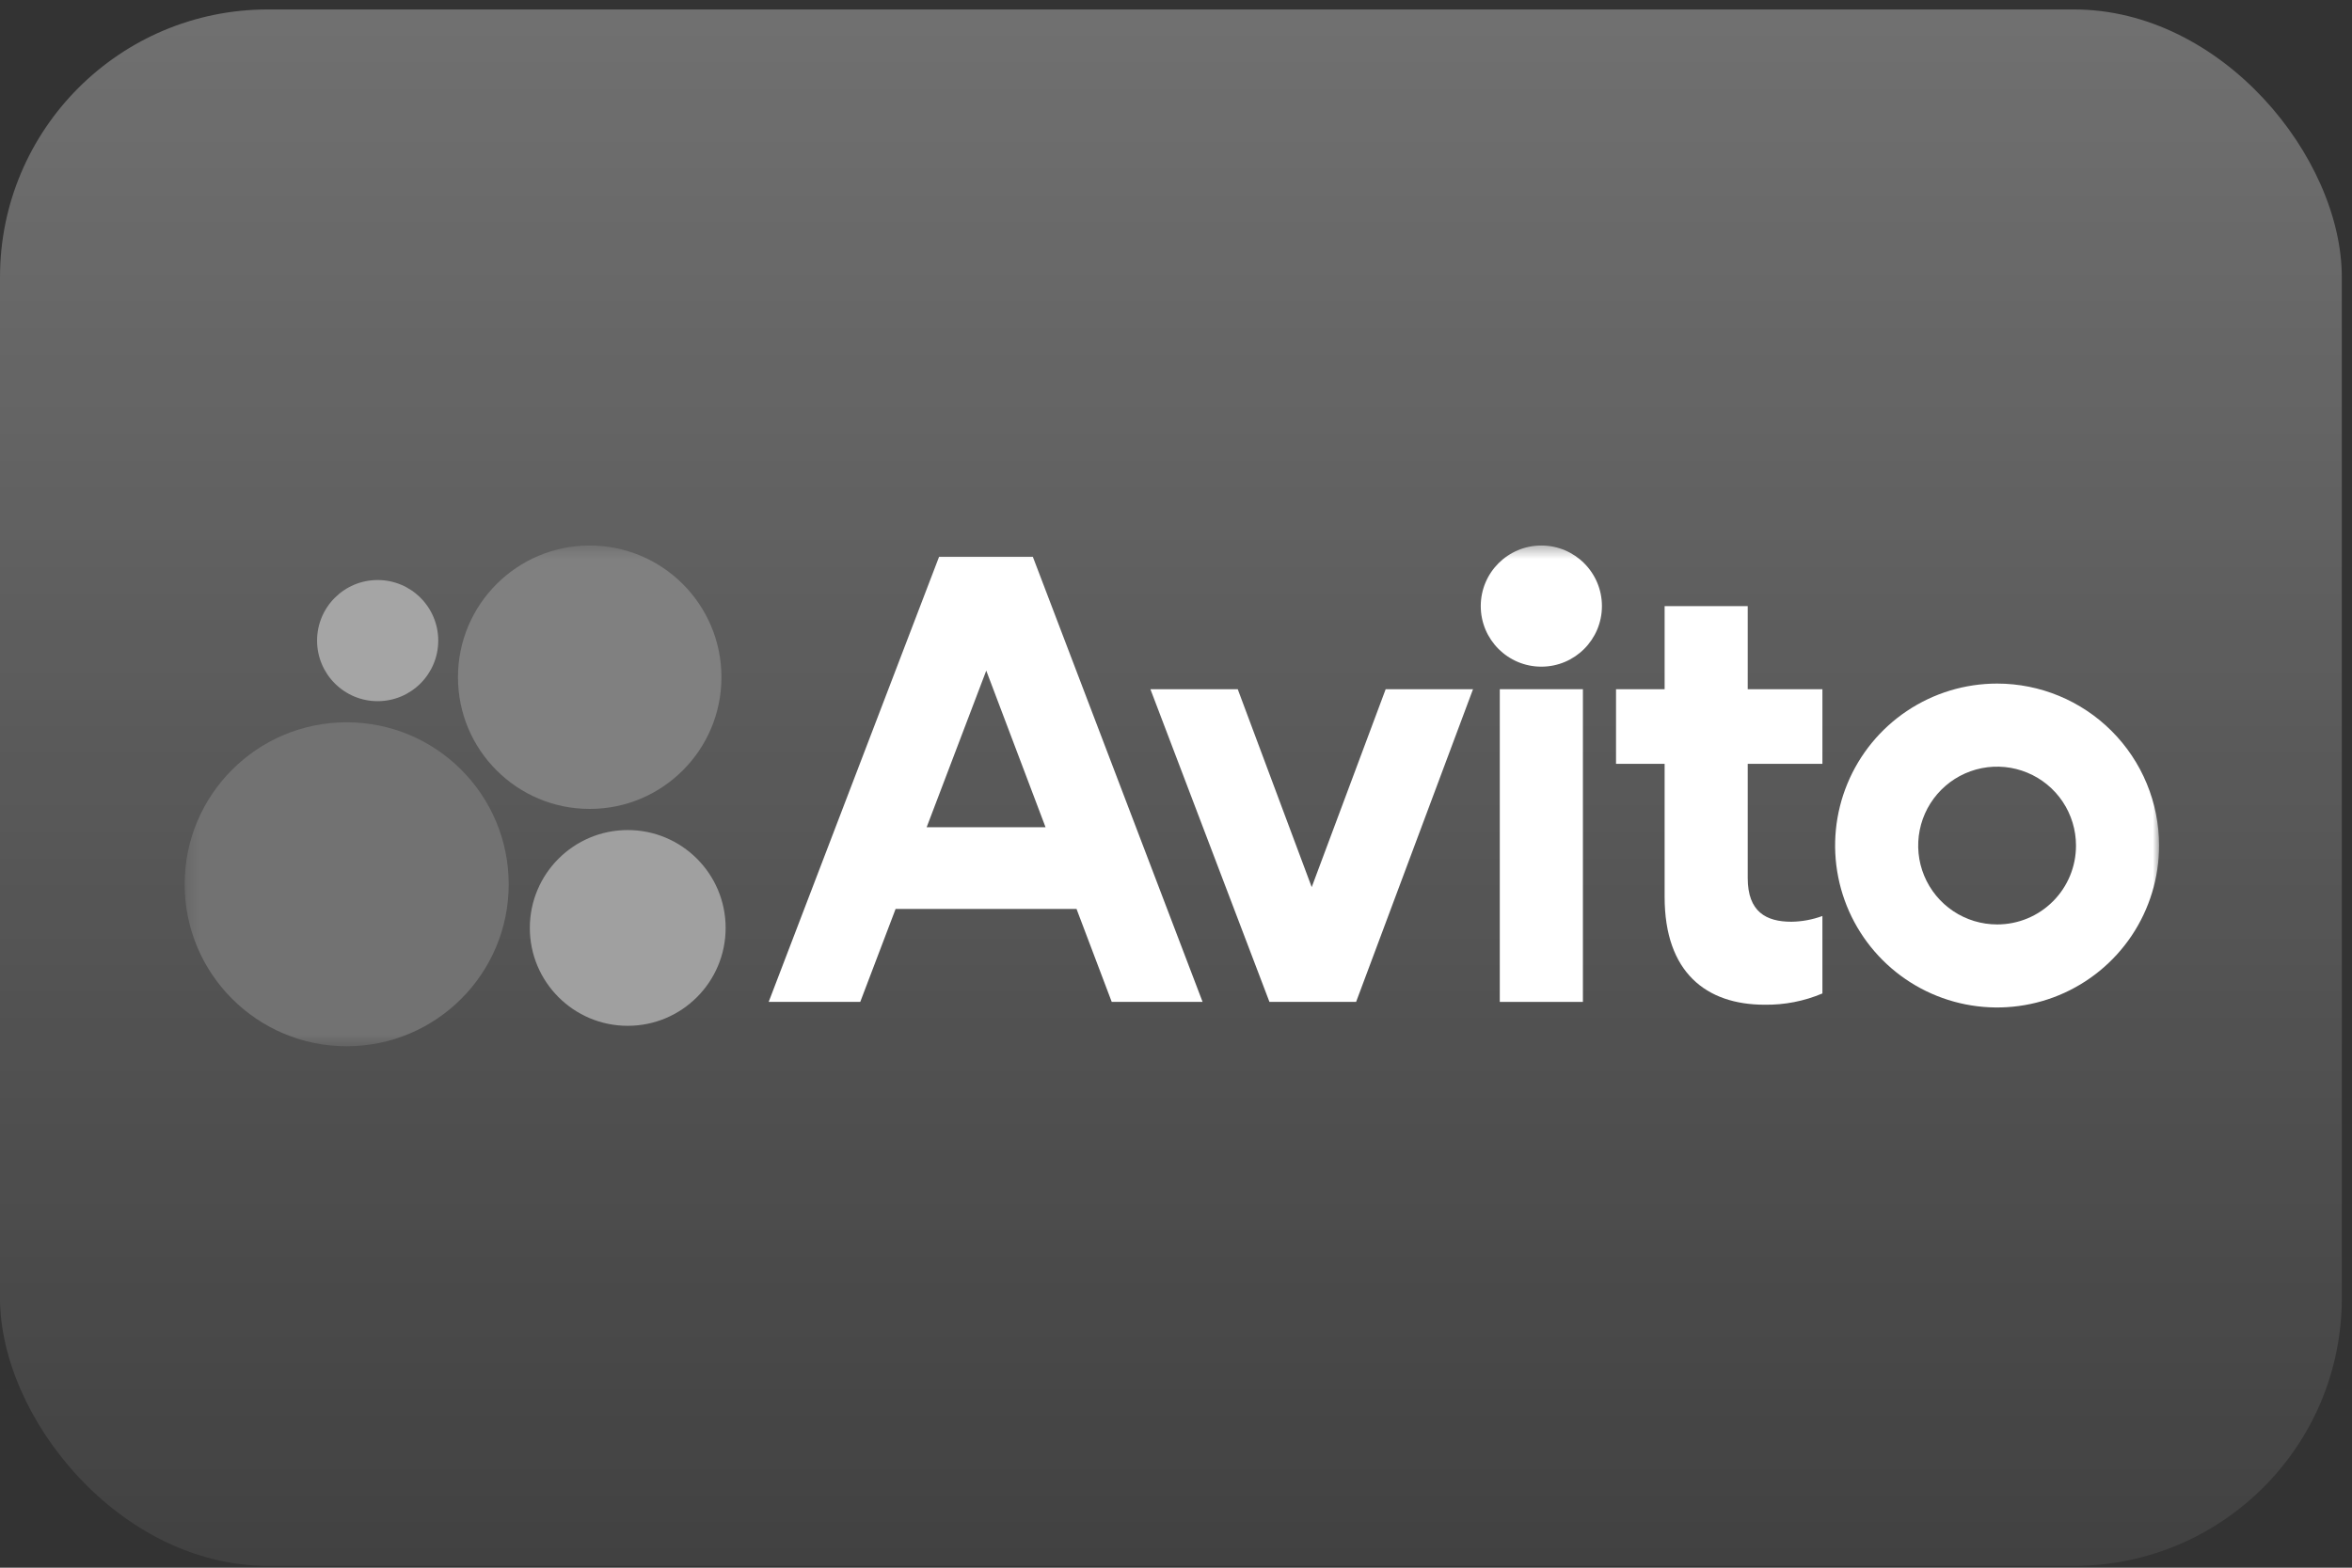 <?xml version="1.0" encoding="UTF-8"?> <svg xmlns="http://www.w3.org/2000/svg" width="183" height="122" viewBox="0 0 183 122" fill="none"><rect x="0" y="0" width="183" height="122" fill="#333333" stroke="none"/><rect y="0.736" width="182.207" height="121.12" rx="20.837" fill="url(#paint0_linear_2511_1842)"></rect><g clip-path="url(#clip0_2511_1842)"><mask id="mask0_2511_1842" style="mask-type:luminance" maskUnits="userSpaceOnUse" x="14" y="42" width="154" height="40"><path d="M167.996 42.412H14.325V81.498H167.996V42.412Z" fill="white"></path></mask><g mask="url(#mask0_2511_1842)"><path d="M73.066 43.33L59.808 77.969H66.933L69.684 70.734H83.76L86.499 77.969H93.569L80.361 43.33H73.066ZM72.099 64.377L76.737 52.188L81.35 64.377H72.099Z" fill="white"></path><path d="M155.387 53.197C152.893 53.197 150.456 53.936 148.384 55.321C146.311 56.706 144.696 58.675 143.743 60.977C142.788 63.28 142.539 65.814 143.025 68.259C143.511 70.704 144.712 72.949 146.475 74.712C148.237 76.475 150.482 77.675 152.927 78.161C155.372 78.647 157.907 78.398 160.21 77.444C162.512 76.49 164.48 74.875 165.865 72.802C167.25 70.73 167.989 68.293 167.989 65.8C167.989 62.458 166.661 59.252 164.298 56.889C161.934 54.525 158.728 53.197 155.387 53.197ZM155.387 71.941C154.172 71.941 152.985 71.581 151.976 70.907C150.966 70.232 150.179 69.273 149.714 68.151C149.249 67.03 149.128 65.795 149.365 64.604C149.602 63.413 150.186 62.319 151.045 61.461C151.904 60.602 152.997 60.017 154.188 59.78C155.379 59.544 156.614 59.665 157.736 60.13C158.857 60.594 159.817 61.381 160.491 62.391C161.165 63.401 161.525 64.588 161.525 65.802C161.527 66.609 161.369 67.407 161.061 68.153C160.753 68.898 160.301 69.576 159.73 70.146C159.16 70.716 158.483 71.169 157.737 71.477C156.992 71.785 156.193 71.943 155.387 71.941Z" fill="white"></path><path d="M102.059 69.037L96.304 53.635H89.509L98.771 77.97H105.513L114.61 53.635H107.814L102.059 69.037Z" fill="white"></path><path d="M135.984 47.168H129.518V53.635H125.737V59.445H129.518V69.804C129.518 75.669 132.752 78.189 137.3 78.189C138.843 78.212 140.373 77.913 141.795 77.312V71.284C141.021 71.569 140.206 71.72 139.382 71.731C137.418 71.731 135.984 70.963 135.984 68.333V59.445H141.795V53.635H135.984V47.168Z" fill="white"></path><path d="M119.926 51.881C122.529 51.881 124.64 49.77 124.64 47.167C124.64 44.564 122.529 42.453 119.926 42.453C117.323 42.453 115.212 44.564 115.212 47.167C115.212 49.77 117.323 51.881 119.926 51.881Z" fill="white"></path><path d="M123.16 53.635H116.693V77.97H123.16V53.635Z" fill="white"></path><path d="M26.973 81.422C33.935 81.422 39.58 75.778 39.58 68.816C39.58 61.854 33.935 56.21 26.973 56.21C20.011 56.21 14.367 61.854 14.367 68.816C14.367 75.778 20.011 81.422 26.973 81.422Z" fill="#727272"></path><path d="M48.842 79.831C53.049 79.831 56.459 76.42 56.459 72.213C56.459 68.006 53.049 64.596 48.842 64.596C44.635 64.596 41.224 68.006 41.224 72.213C41.224 76.42 44.635 79.831 48.842 79.831Z" fill="#A0A0A0"></path><path d="M29.384 54.566C31.988 54.566 34.098 52.456 34.098 49.852C34.098 47.249 31.988 45.139 29.384 45.139C26.781 45.139 24.67 47.249 24.67 49.852C24.67 52.456 26.781 54.566 29.384 54.566Z" fill="#A5A5A5"></path><path d="M45.883 62.952C51.543 62.952 56.132 58.363 56.132 52.703C56.132 47.042 51.543 42.453 45.883 42.453C40.222 42.453 35.633 47.042 35.633 52.703C35.633 58.363 40.222 62.952 45.883 62.952Z" fill="#808080"></path></g></g><defs><linearGradient id="paint0_linear_2511_1842" x1="91.104" y1="0.736" x2="91.104" y2="121.857" gradientUnits="userSpaceOnUse"><stop stop-color="white" stop-opacity="0.3"></stop><stop offset="1" stop-color="white" stop-opacity="0.07"></stop></linearGradient><clipPath id="clip0_2511_1842"><rect width="153.671" height="39.086" fill="white" transform="translate(14.325 42.411)"></rect></clipPath></defs></svg> 